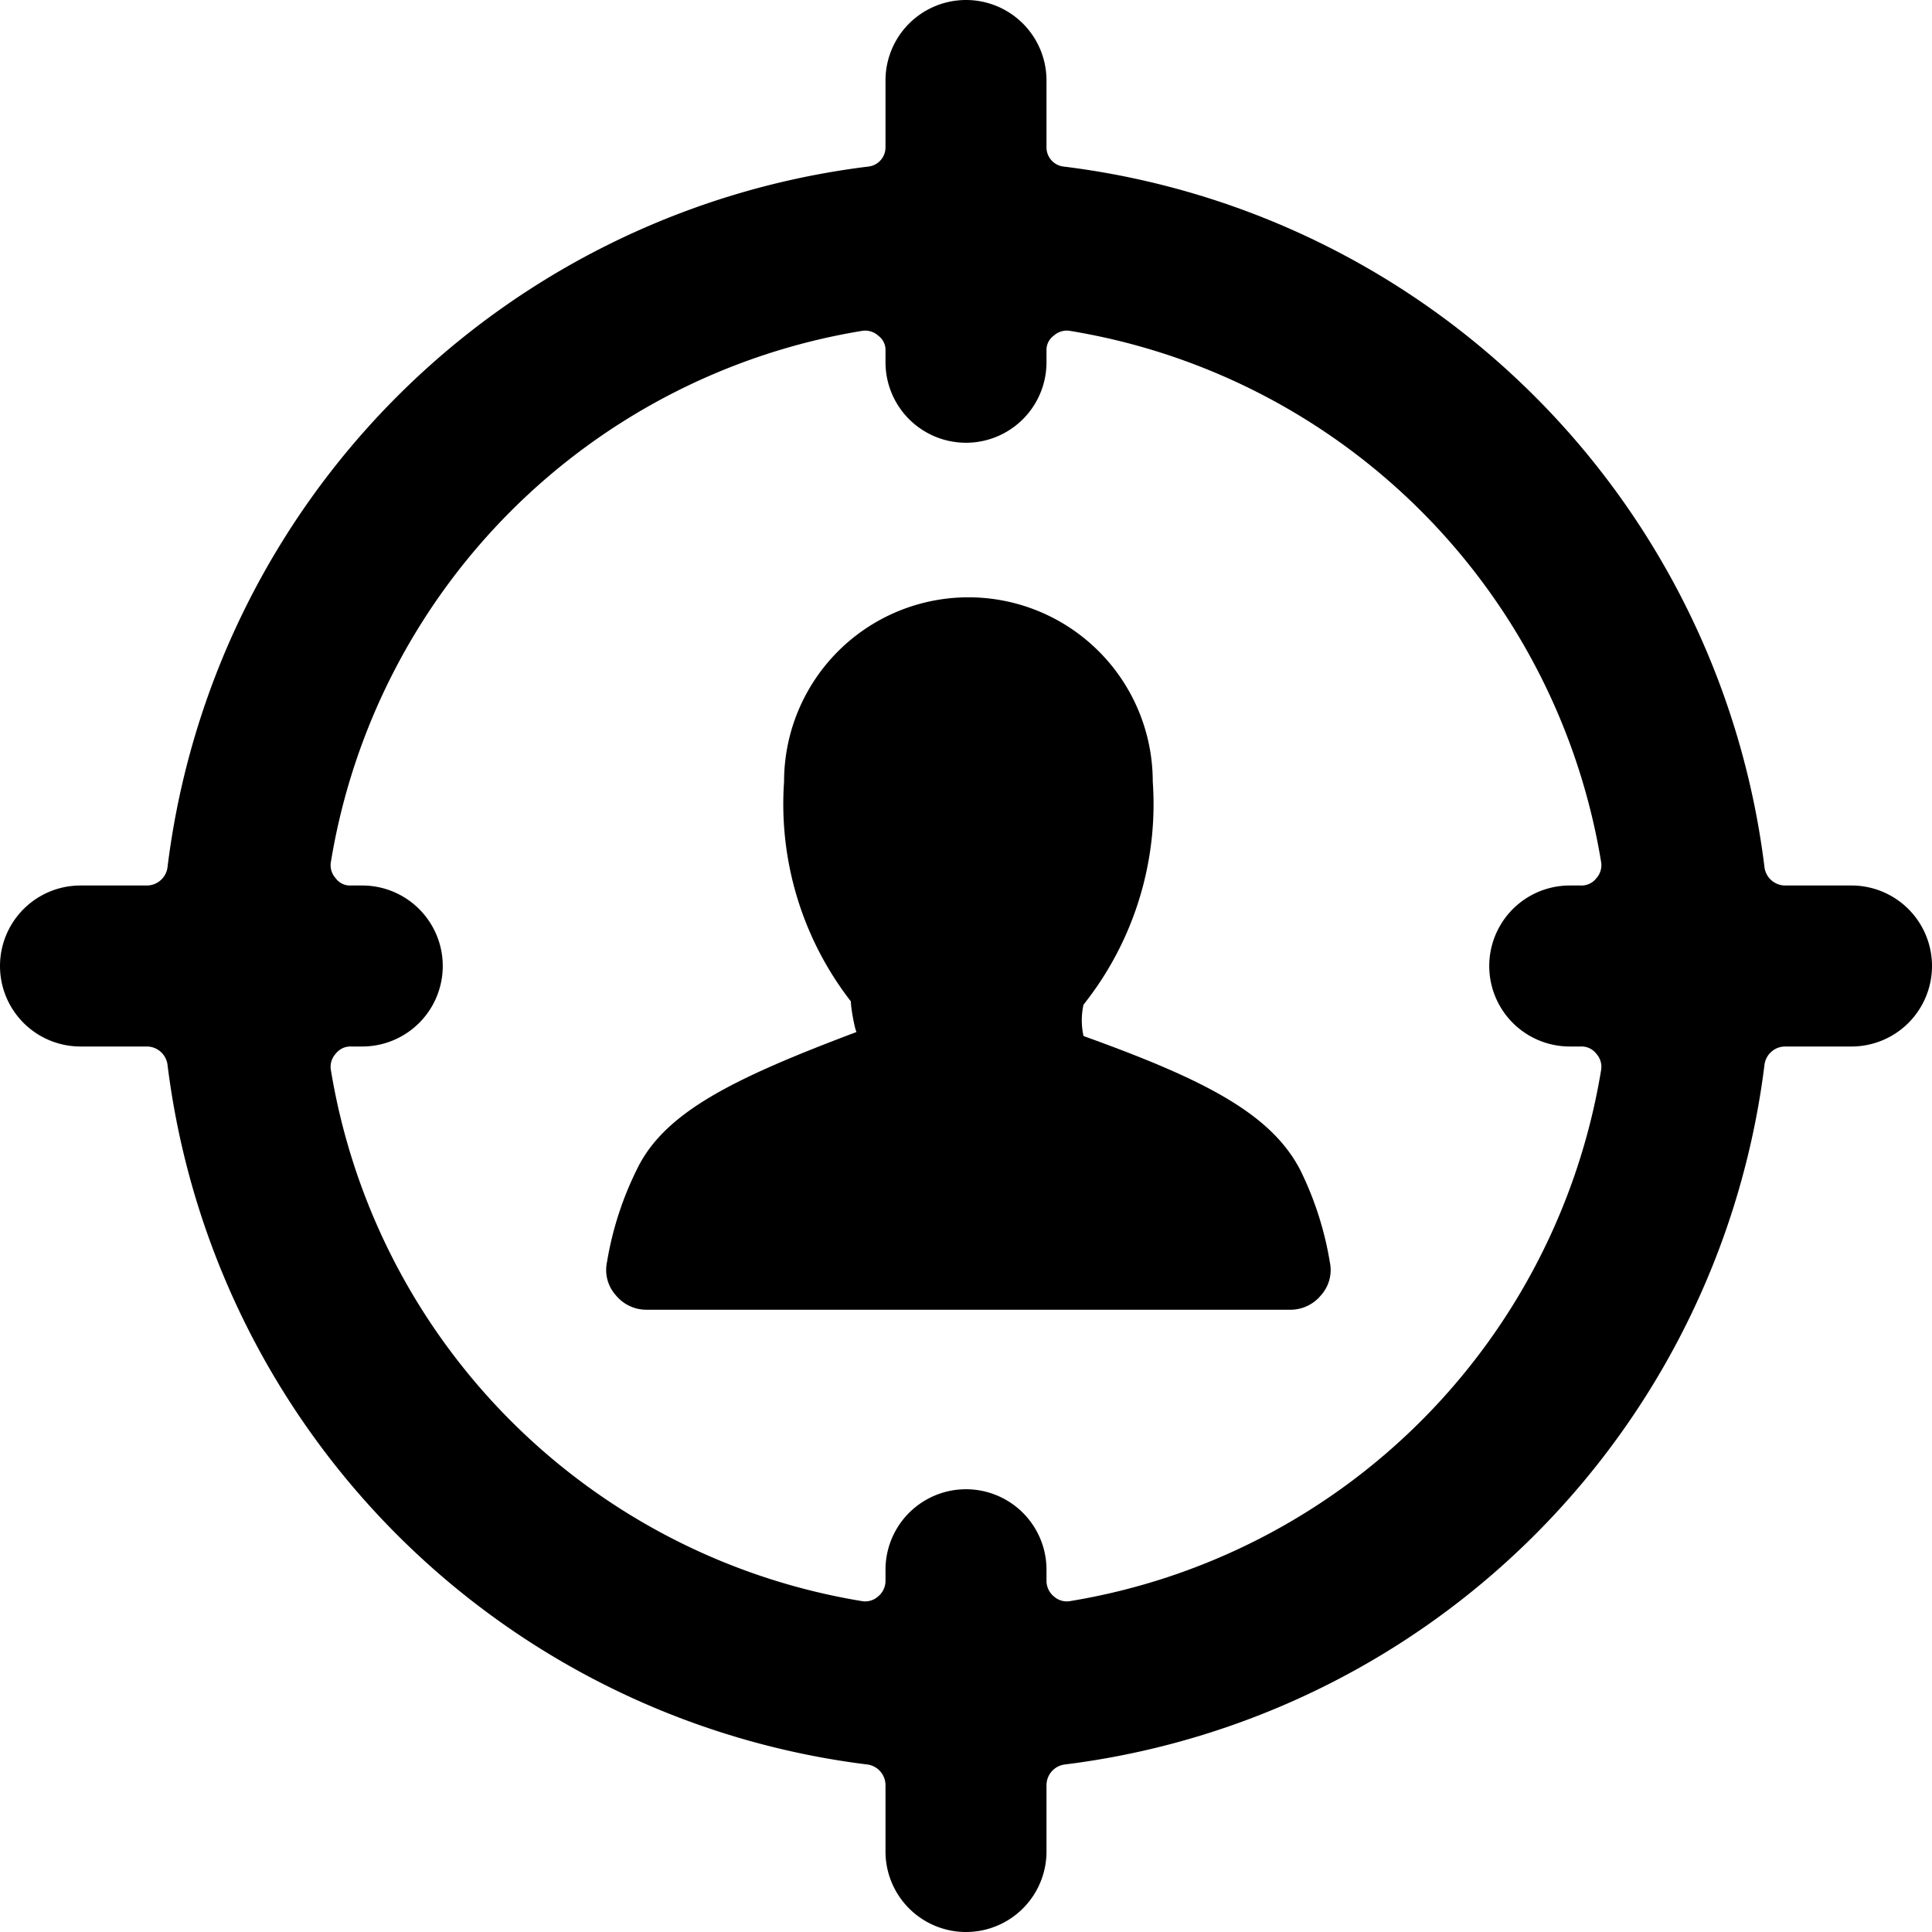 <svg xmlns="http://www.w3.org/2000/svg" viewBox="0 0 24 24"><g><path d="M24 12a1 1 0 0 0 -1 -1h-0.83a0.26 0.26 0 0 1 -0.25 -0.22 10 10 0 0 0 -8.7 -8.71 0.24 0.24 0 0 1 -0.22 -0.24V1a1 1 0 0 0 -2 0v0.83a0.24 0.24 0 0 1 -0.22 0.24 10 10 0 0 0 -8.7 8.71 0.26 0.26 0 0 1 -0.25 0.22H1a1 1 0 0 0 0 2h0.83a0.26 0.26 0 0 1 0.25 0.22 10 10 0 0 0 8.7 8.7 0.26 0.26 0 0 1 0.22 0.25V23a1 1 0 0 0 2 0v-0.83a0.26 0.26 0 0 1 0.22 -0.25 10 10 0 0 0 8.7 -8.7 0.26 0.26 0 0 1 0.25 -0.22H23a1 1 0 0 0 1 -1Zm-10.71 7.89a0.24 0.24 0 0 1 -0.2 -0.06 0.25 0.25 0 0 1 -0.09 -0.19v-0.14a1 1 0 0 0 -2 0v0.14a0.25 0.25 0 0 1 -0.09 0.19 0.24 0.24 0 0 1 -0.2 0.06 8 8 0 0 1 -6.6 -6.6 0.24 0.24 0 0 1 0.06 -0.2 0.23 0.23 0 0 1 0.19 -0.09h0.14a1 1 0 0 0 0 -2h-0.14a0.22 0.22 0 0 1 -0.19 -0.09 0.24 0.24 0 0 1 -0.06 -0.2 8 8 0 0 1 6.6 -6.6 0.24 0.24 0 0 1 0.2 0.06 0.22 0.22 0 0 1 0.09 0.19v0.14a1 1 0 0 0 2 0v-0.14a0.22 0.22 0 0 1 0.09 -0.19 0.24 0.24 0 0 1 0.2 -0.06 8 8 0 0 1 6.6 6.6 0.24 0.24 0 0 1 -0.06 0.2 0.23 0.23 0 0 1 -0.19 0.09h-0.14a1 1 0 0 0 0 2h0.14a0.23 0.23 0 0 1 0.19 0.09 0.24 0.24 0 0 1 0.06 0.2 8 8 0 0 1 -6.6 6.6Z" fill="#000000" stroke-width="1"></path><path d="M13.46 12.87a0.89 0.89 0 0 1 0 -0.39 4 4 0 0 0 0.86 -2.77 2.29 2.29 0 1 0 -4.58 0 4 4 0 0 0 0.83 2.73c0 0.09 0.05 0.35 0.07 0.38 -1.54 0.58 -2.39 1 -2.73 1.71a4.08 4.08 0 0 0 -0.37 1.15 0.47 0.47 0 0 0 0.11 0.41 0.49 0.49 0 0 0 0.38 0.18h8a0.49 0.49 0 0 0 0.38 -0.18 0.47 0.47 0 0 0 0.11 -0.41 4.08 4.08 0 0 0 -0.37 -1.15c-0.37 -0.71 -1.22 -1.13 -2.69 -1.66Z" fill="#000000" stroke-width="1"></path></g></svg>